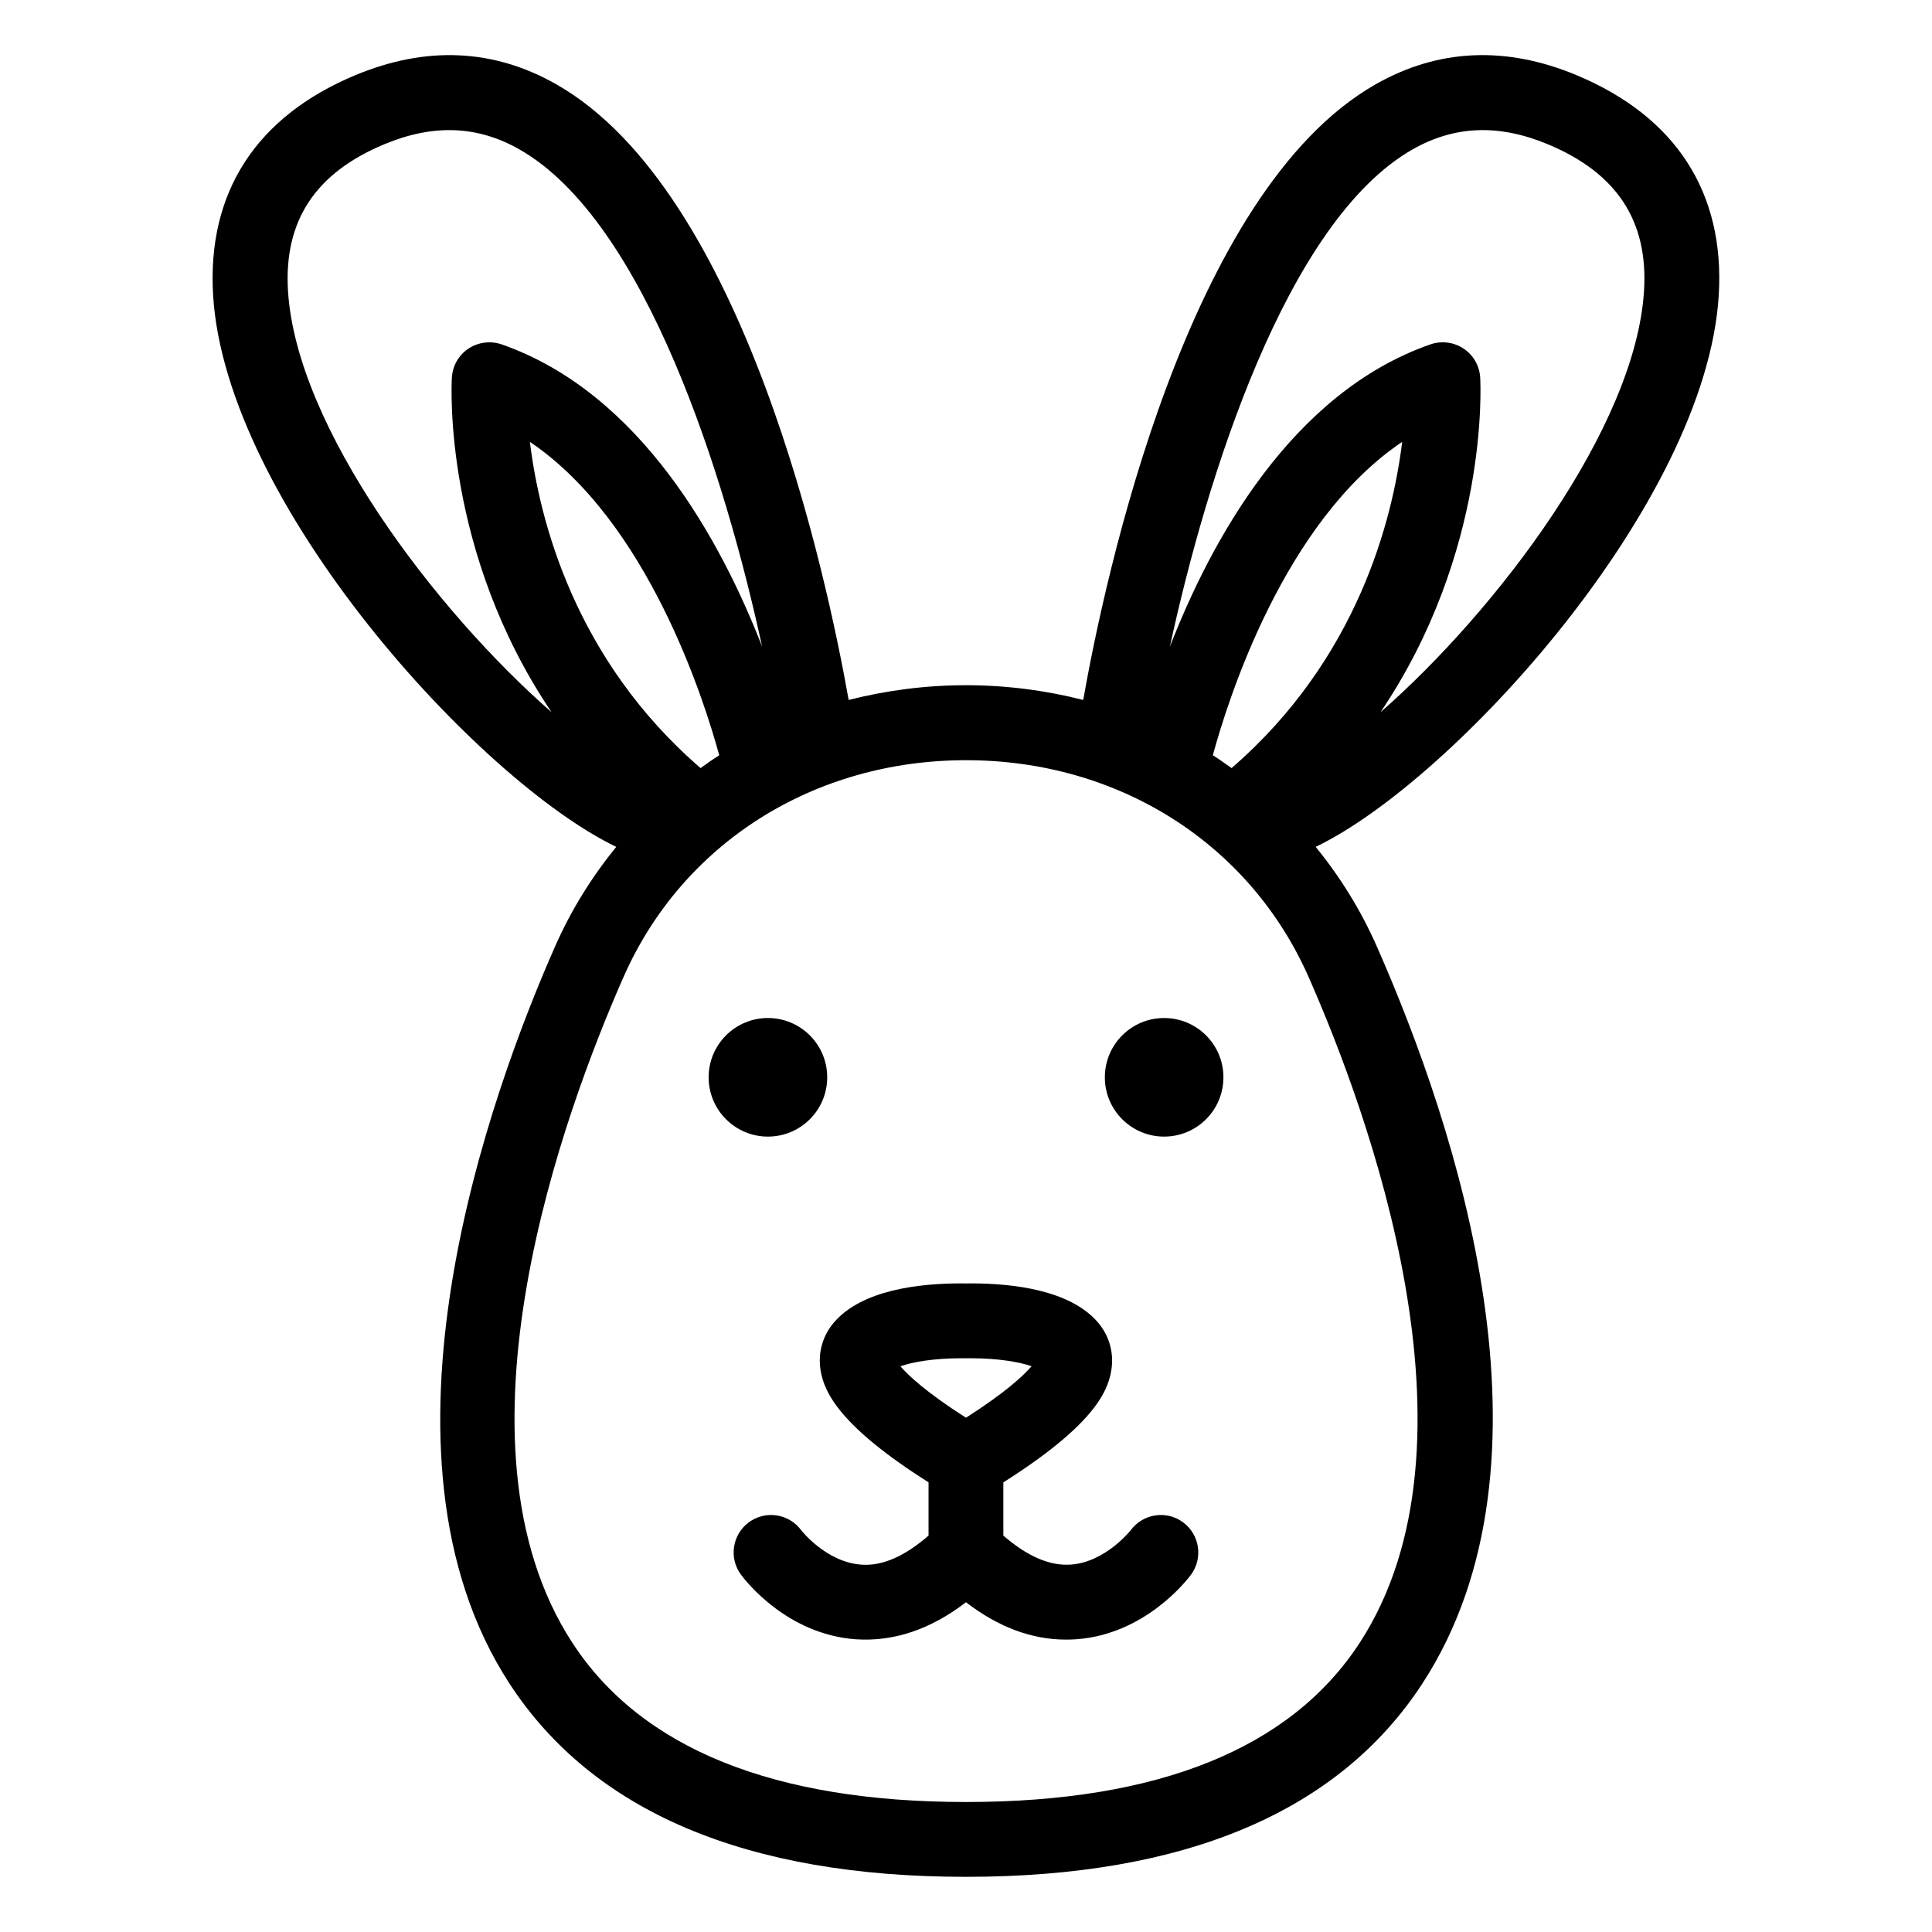 <?xml version="1.0" encoding="UTF-8"?>
<!-- Uploaded to: ICON Repo, www.iconrepo.com, Generator: ICON Repo Mixer Tools -->
<svg fill="#000000" width="800px" height="800px" version="1.1" viewBox="144 144 512 512" xmlns="http://www.w3.org/2000/svg">
 <g>
  <path d="m492.67 368.43c36.398-17.461 103.5-91 106.82-146.23 1.637-27.176-11.414-47.328-37.707-58.285-18.734-7.809-36.621-7.008-53.199 2.41-50.035 28.418-71.777 130.74-77.523 163.17-9.902-2.519-20.309-3.906-31.062-3.906-10.77 0-21.16 1.387-31.094 3.906-5.746-32.434-27.488-134.75-77.508-163.17-16.562-9.414-34.449-10.219-53.215-2.41-26.293 10.957-39.328 31.109-37.707 58.285 3.32 55.215 70.453 128.77 106.84 146.23-6.453 7.918-11.98 16.75-16.246 26.465-16.91 38.336-51.926 134.11-12.027 195.3 22.137 33.961 62.82 51.184 120.95 51.184 58.078 0 98.777-17.223 120.93-51.184 38.445-58.992 8.973-147.68-12.012-195.3-4.273-9.715-9.785-18.547-16.238-26.465zm-22.293-20.879c-1.637-1.164-3.258-2.332-4.961-3.402 3.938-14.5 18.812-61.969 50.176-83.051-2.535 20.707-11.887 57.641-45.215 86.453zm48.02-163.99c11.117-6.297 22.797-6.738 35.77-1.34 18.293 7.621 26.641 20.309 25.52 38.777-2.188 36.32-39.078 84.812-69.84 111.75 28.652-42.445 26.543-86.402 26.418-88.719-0.188-3.102-1.812-5.934-4.41-7.652-2.582-1.715-5.824-2.125-8.77-1.117-37.031 12.91-58.285 52.379-69.055 80.121 9.641-44.535 30.801-112.74 64.367-131.82zm-188.74 163.99c-33.359-28.797-42.711-65.746-45.23-86.449 31.27 21.082 46.223 68.551 50.176 83.051-1.699 1.07-3.32 2.234-4.945 3.398zm-109.34-126.55c-1.102-18.469 7.242-31.156 25.535-38.777 12.957-5.398 24.656-4.961 35.754 1.34 33.535 19.035 54.695 87.207 64.348 131.75-10.801-27.742-32.039-67.148-69.039-80.059-2.926-0.992-6.172-0.582-8.754 1.117-2.582 1.699-4.219 4.551-4.41 7.652-0.141 2.312-2.25 46.273 26.418 88.719-30.777-26.926-67.664-75.418-69.852-111.74zm284.01 358.37c-18.23 27.992-53.355 42.18-104.3 42.18-50.98 0-86.09-14.184-104.34-42.18-34.59-53.074-2.031-141.08 13.555-176.46 15.617-35.441 50.398-57.449 90.781-57.449 40.352 0 75.113 22.012 90.766 57.449 15.602 35.379 48.129 123.39 13.539 176.46z"/>
  <path d="m363.22 429.5c0 8.676-7.031 15.711-15.711 15.711-8.68 0-15.711-7.035-15.711-15.711 0-8.68 7.031-15.715 15.711-15.715 8.68 0 15.711 7.035 15.711 15.715"/>
  <path d="m468.22 429.5c0 8.676-7.035 15.711-15.715 15.711-8.676 0-15.711-7.035-15.711-15.711 0-8.68 7.035-15.715 15.711-15.715 8.68 0 15.715 7.035 15.715 15.715"/>
  <path d="m443.67 549.5c-0.062 0.078-6.644 8.438-15.855 9.133-5.699 0.41-11.684-2.281-17.918-7.684v-14.105c23.223-14.719 27.68-23.617 28.621-29.758 0.738-4.691-0.582-9.227-3.699-12.801-7.383-8.406-22.277-10.172-33.488-10.172l-1.023 0.016-1.652-0.016c-11.211 0-26.105 1.762-33.488 10.172-3.133 3.559-4.457 8.109-3.715 12.801 0.961 6.125 5.414 15.035 28.621 29.758v14.105c-6.188 5.383-12.172 8.125-17.773 7.699-9.367-0.629-15.965-9.117-15.98-9.133-3.258-4.41-9.492-5.336-13.887-2.078-4.394 3.258-5.32 9.477-2.062 13.871 1.18 1.605 12.137 15.762 30.324 17.113 10.027 0.707 19.852-2.551 29.301-9.809 8.551 6.582 17.43 9.902 26.512 9.902 0.93 0 1.844-0.031 2.785-0.094 18.152-1.355 29.141-15.508 30.34-17.113 3.242-4.41 2.297-10.613-2.094-13.871-4.387-3.258-10.609-2.328-13.867 2.062zm-61.055-43.422c3.117-1.102 8.691-2.125 16.043-2.125h2.676c7.336 0 12.91 1.023 16.043 2.109-2.125 2.473-6.894 6.957-17.383 13.648-10.469-6.676-15.238-11.16-17.379-13.633z"/>
 </g>
</svg>
